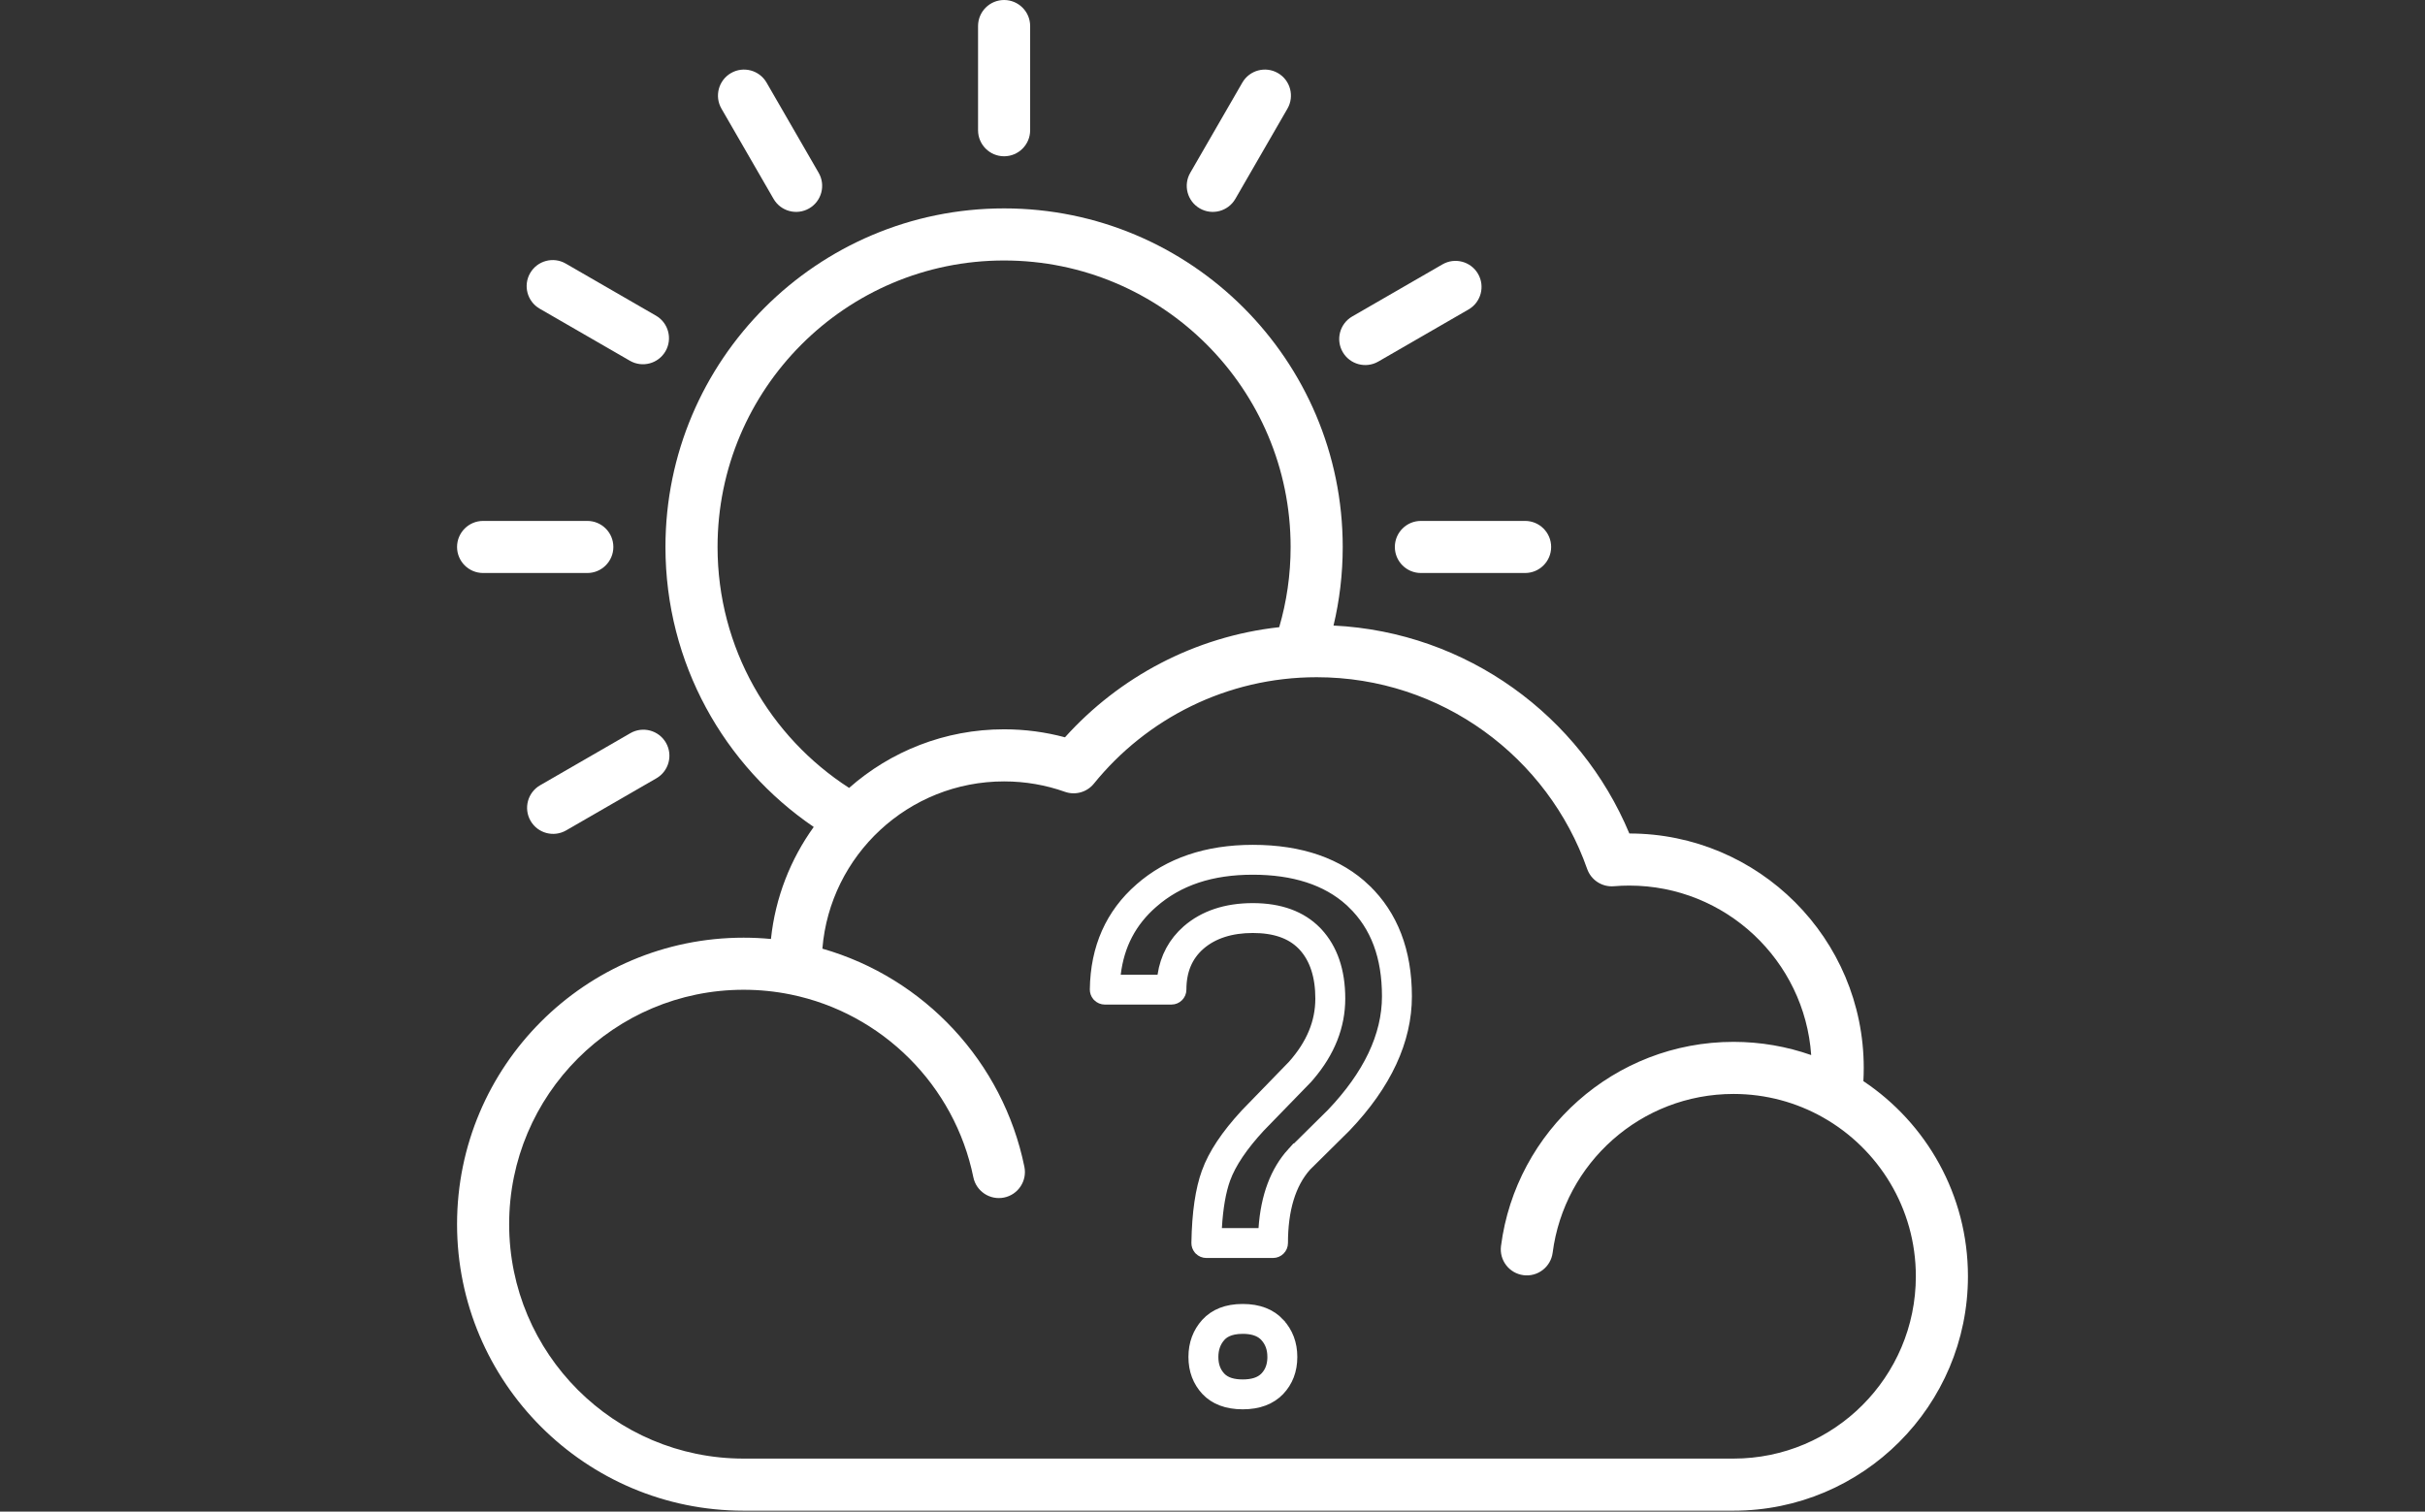 <svg width="640" height="399" viewBox="0 0 640 399" fill="none" xmlns="http://www.w3.org/2000/svg">
<rect x="0" y="0" width="640" height="399" fill="#333333" stroke="none"/>
<path fill-rule="evenodd" clip-rule="evenodd" d="M127.5 151.25H155C158.795 151.25 161.875 148.17 161.875 144.375C161.875 140.58 158.795 137.5 155 137.5H127.5C123.705 137.5 120.625 140.58 120.625 144.375C120.625 148.17 123.705 151.25 127.5 151.25Z" fill="white"/>
<path fill-rule="evenodd" clip-rule="evenodd" d="M142.43 81.477L166.245 95.227C169.532 97.124 173.739 95.997 175.637 92.711C177.534 89.424 176.407 85.217 173.12 83.319L149.305 69.569C146.019 67.672 141.812 68.799 139.914 72.086C138.017 75.372 139.144 79.579 142.43 81.477Z" fill="white"/>
<path fill-rule="evenodd" clip-rule="evenodd" d="M190.405 28.679L204.155 52.494C206.052 55.781 210.26 56.908 213.546 55.011C216.833 53.113 217.96 48.906 216.062 45.619L202.312 21.804C200.415 18.518 196.208 17.391 192.921 19.288C189.635 21.186 188.508 25.393 190.405 28.679Z" fill="white"/>
<path fill-rule="evenodd" clip-rule="evenodd" d="M258.125 6.875V34.375C258.125 38.17 261.205 41.25 265 41.25C268.795 41.25 271.875 38.17 271.875 34.375V6.875C271.875 3.08 268.795 0 265 0C261.205 0 258.125 3.08 258.125 6.875Z" fill="white"/>
<path fill-rule="evenodd" clip-rule="evenodd" d="M327.874 21.804L314.124 45.619C312.226 48.905 313.354 53.113 316.64 55.01C319.926 56.908 324.134 55.78 326.031 52.494L339.781 28.679C341.679 25.392 340.551 21.185 337.265 19.288C333.979 17.39 329.771 18.517 327.874 21.804Z" fill="white"/>
<path fill-rule="evenodd" clip-rule="evenodd" d="M380.695 69.781L356.88 83.531C353.593 85.428 352.466 89.635 354.363 92.922C356.261 96.208 360.468 97.335 363.755 95.438L387.57 81.688C390.856 79.79 391.983 75.583 390.086 72.297C388.188 69.01 383.981 67.883 380.695 69.781Z" fill="white"/>
<path fill-rule="evenodd" clip-rule="evenodd" d="M375 151.25H402.5C406.295 151.25 409.375 148.17 409.375 144.375C409.375 140.58 406.295 137.5 402.5 137.5H375C371.205 137.5 368.125 140.58 368.125 144.375C368.125 148.17 371.205 151.25 375 151.25Z" fill="white"/>
<path fill-rule="evenodd" clip-rule="evenodd" d="M166.359 193.53L142.544 207.28C139.257 209.178 138.13 213.385 140.028 216.672C141.925 219.958 146.132 221.085 149.419 219.188L173.234 205.438C176.52 203.54 177.647 199.333 175.75 196.047C173.852 192.76 169.645 191.633 166.359 193.53Z" fill="white"/>
<path fill-rule="evenodd" clip-rule="evenodd" d="M214.757 218.281C208.639 226.779 204.617 236.892 203.469 247.85C201.09 247.624 198.684 247.507 196.25 247.507C154.512 247.507 120.625 281.394 120.625 323.132C120.625 364.87 154.512 398.757 196.25 398.757H457.5C491.648 398.757 519.375 371.03 519.375 336.882C519.375 315.404 508.409 296.464 491.779 285.374C491.841 284.219 491.875 283.057 491.875 281.882C491.875 247.734 464.155 220.014 430.014 220.007C417.082 189.021 387.176 166.842 351.941 165.117C353.529 158.462 354.368 151.518 354.368 144.375C354.368 95.054 314.321 55.007 264.993 55.007C215.672 55.007 175.625 95.054 175.625 144.375C175.625 175.079 191.142 202.194 214.757 218.281ZM478.008 278.492C476.269 253.509 455.424 233.757 430 233.757C428.632 233.757 427.277 233.812 425.937 233.929C422.816 234.19 419.914 232.306 418.876 229.35C408.543 199.898 380.473 178.757 347.5 178.757C323.761 178.757 302.565 189.722 288.698 206.848C286.862 209.117 283.803 209.976 281.053 209.007C276.034 207.226 270.631 206.257 265 206.257C239.776 206.257 219.061 225.699 217.04 250.408C243.928 258.087 264.718 280.301 270.356 307.993C271.112 311.712 268.706 315.342 264.993 316.099C261.274 316.862 257.637 314.456 256.881 310.736C251.951 286.522 232.859 267.431 208.646 262.501C204.638 261.683 200.492 261.257 196.25 261.257C162.102 261.257 134.375 288.984 134.375 323.132C134.375 357.28 162.102 385.007 196.25 385.007H457.5C484.058 385.007 505.625 363.44 505.625 336.882C505.625 318.917 495.759 303.236 481.157 294.972C474.165 291.012 466.094 288.757 457.5 288.757C433.046 288.757 412.826 307.031 409.774 330.653C409.286 334.421 405.841 337.081 402.074 336.593C398.313 336.105 395.653 332.661 396.141 328.893C400.059 298.513 426.054 275.007 457.5 275.007C464.684 275.007 471.587 276.237 478.008 278.492ZM337.607 165.55C339.566 158.833 340.618 151.724 340.618 144.375C340.618 102.644 306.731 68.757 264.993 68.757C223.262 68.757 189.375 102.644 189.375 144.375C189.375 171.05 203.214 194.514 224.094 207.976C234.997 198.351 249.325 192.507 265 192.507C270.555 192.507 275.945 193.243 281.067 194.618C295.353 178.75 315.243 168.018 337.607 165.55Z" fill="white"/>
<path d="M327.983 346.192H327.984C332.071 346.192 335.082 347.427 337.189 349.685V349.686C339.305 351.983 340.382 354.797 340.382 358.178V358.179C340.382 361.599 339.291 364.388 337.19 366.604C335.062 368.797 332.052 370 327.983 370C323.882 370 320.883 368.783 318.812 366.608C316.721 364.36 315.65 361.568 315.65 358.179C315.651 354.827 316.71 352.02 318.769 349.731C320.866 347.439 323.87 346.192 327.983 346.192ZM327.983 350.078C326.058 350.078 324.638 350.422 323.582 350.92C322.5 351.43 321.926 352.045 321.661 352.337L321.656 352.342C320.213 353.943 319.55 355.922 319.55 358.178V358.179C319.55 360.446 320.179 362.361 321.655 363.946L321.664 363.955L321.672 363.964C323.193 365.559 325.459 366.113 327.983 366.113H327.984C330.528 366.113 332.799 365.552 334.37 363.919L334.38 363.909C335.762 362.452 336.4 360.669 336.475 358.597L336.482 358.178C336.483 355.883 335.826 353.948 334.331 352.325L334.325 352.319L334.32 352.313L334.022 352.018C332.496 350.598 330.36 350.078 327.983 350.078ZM330.645 225C343.253 225 353.048 228.491 359.998 235.159V235.16C366.996 241.914 370.625 251.204 370.625 262.997C370.625 274.403 365.403 285.854 354.731 297.031L354.722 297.039L354.634 297.126L344.363 307.292L344.321 307.334L344.281 307.378C339.944 312.217 337.917 319.3 337.917 328.111C337.917 329.18 337.046 330.054 335.968 330.054H318.379C317.849 330.054 317.353 329.845 316.993 329.477L316.988 329.471L316.982 329.466L316.854 329.322C316.573 328.975 316.422 328.538 316.43 328.084C316.567 320.11 317.471 314.104 319.109 309.603V309.602C320.779 305.006 324.026 300.059 329.196 294.453L341.643 281.631L341.674 281.598L341.704 281.563C346.628 276.001 349.139 270.093 349.139 263.582C349.139 257.68 347.651 252.772 344.429 249.286L344.424 249.28L344.116 248.96C340.892 245.708 336.347 244.27 330.645 244.27C324.849 244.27 319.956 245.767 316.316 248.915L316.309 248.922C312.779 252.007 311.112 256.124 311.112 261.221C311.112 262.291 310.242 263.164 309.163 263.164H291.575C291.064 263.164 290.56 262.954 290.187 262.576L290.057 262.431C289.772 262.079 289.619 261.639 289.625 261.194C289.763 250.32 293.691 241.541 301.259 234.94L301.263 234.938C308.725 228.394 318.558 225 330.645 225ZM330.645 228.887C319.63 228.886 310.786 231.765 303.836 237.86C298.042 242.907 294.726 249.249 293.795 257.04L293.528 259.277H295.781L305.497 259.276H307.221L307.475 257.572C308.174 252.892 310.265 249.043 313.742 245.994C317.984 242.323 323.611 240.383 330.645 240.383C337.756 240.383 343.146 242.432 346.93 246.27L347.29 246.646C351.041 250.71 353.037 256.331 353.037 263.582C353.037 270.661 350.417 277.381 345.09 283.607L344.566 284.209L344.507 284.276L332.046 297.102L332.028 297.121L332.011 297.14C327.504 302.027 324.314 306.691 322.775 310.926C321.541 314.322 320.792 318.746 320.479 324.051L320.355 326.168H334.016L334.142 324.304C334.714 315.878 337.227 309.355 341.459 304.689L341.46 304.69C341.473 304.676 341.494 304.653 341.544 304.604L351.849 294.414L351.869 294.394L351.89 294.372C361.586 284.213 366.726 273.66 366.726 262.997C366.726 252.431 363.706 244.151 357.294 237.961V237.96L357.29 237.956L356.685 237.393C350.353 231.663 341.507 228.887 330.645 228.887Z" fill="white" stroke="white" stroke-width="4"/>
</svg>
